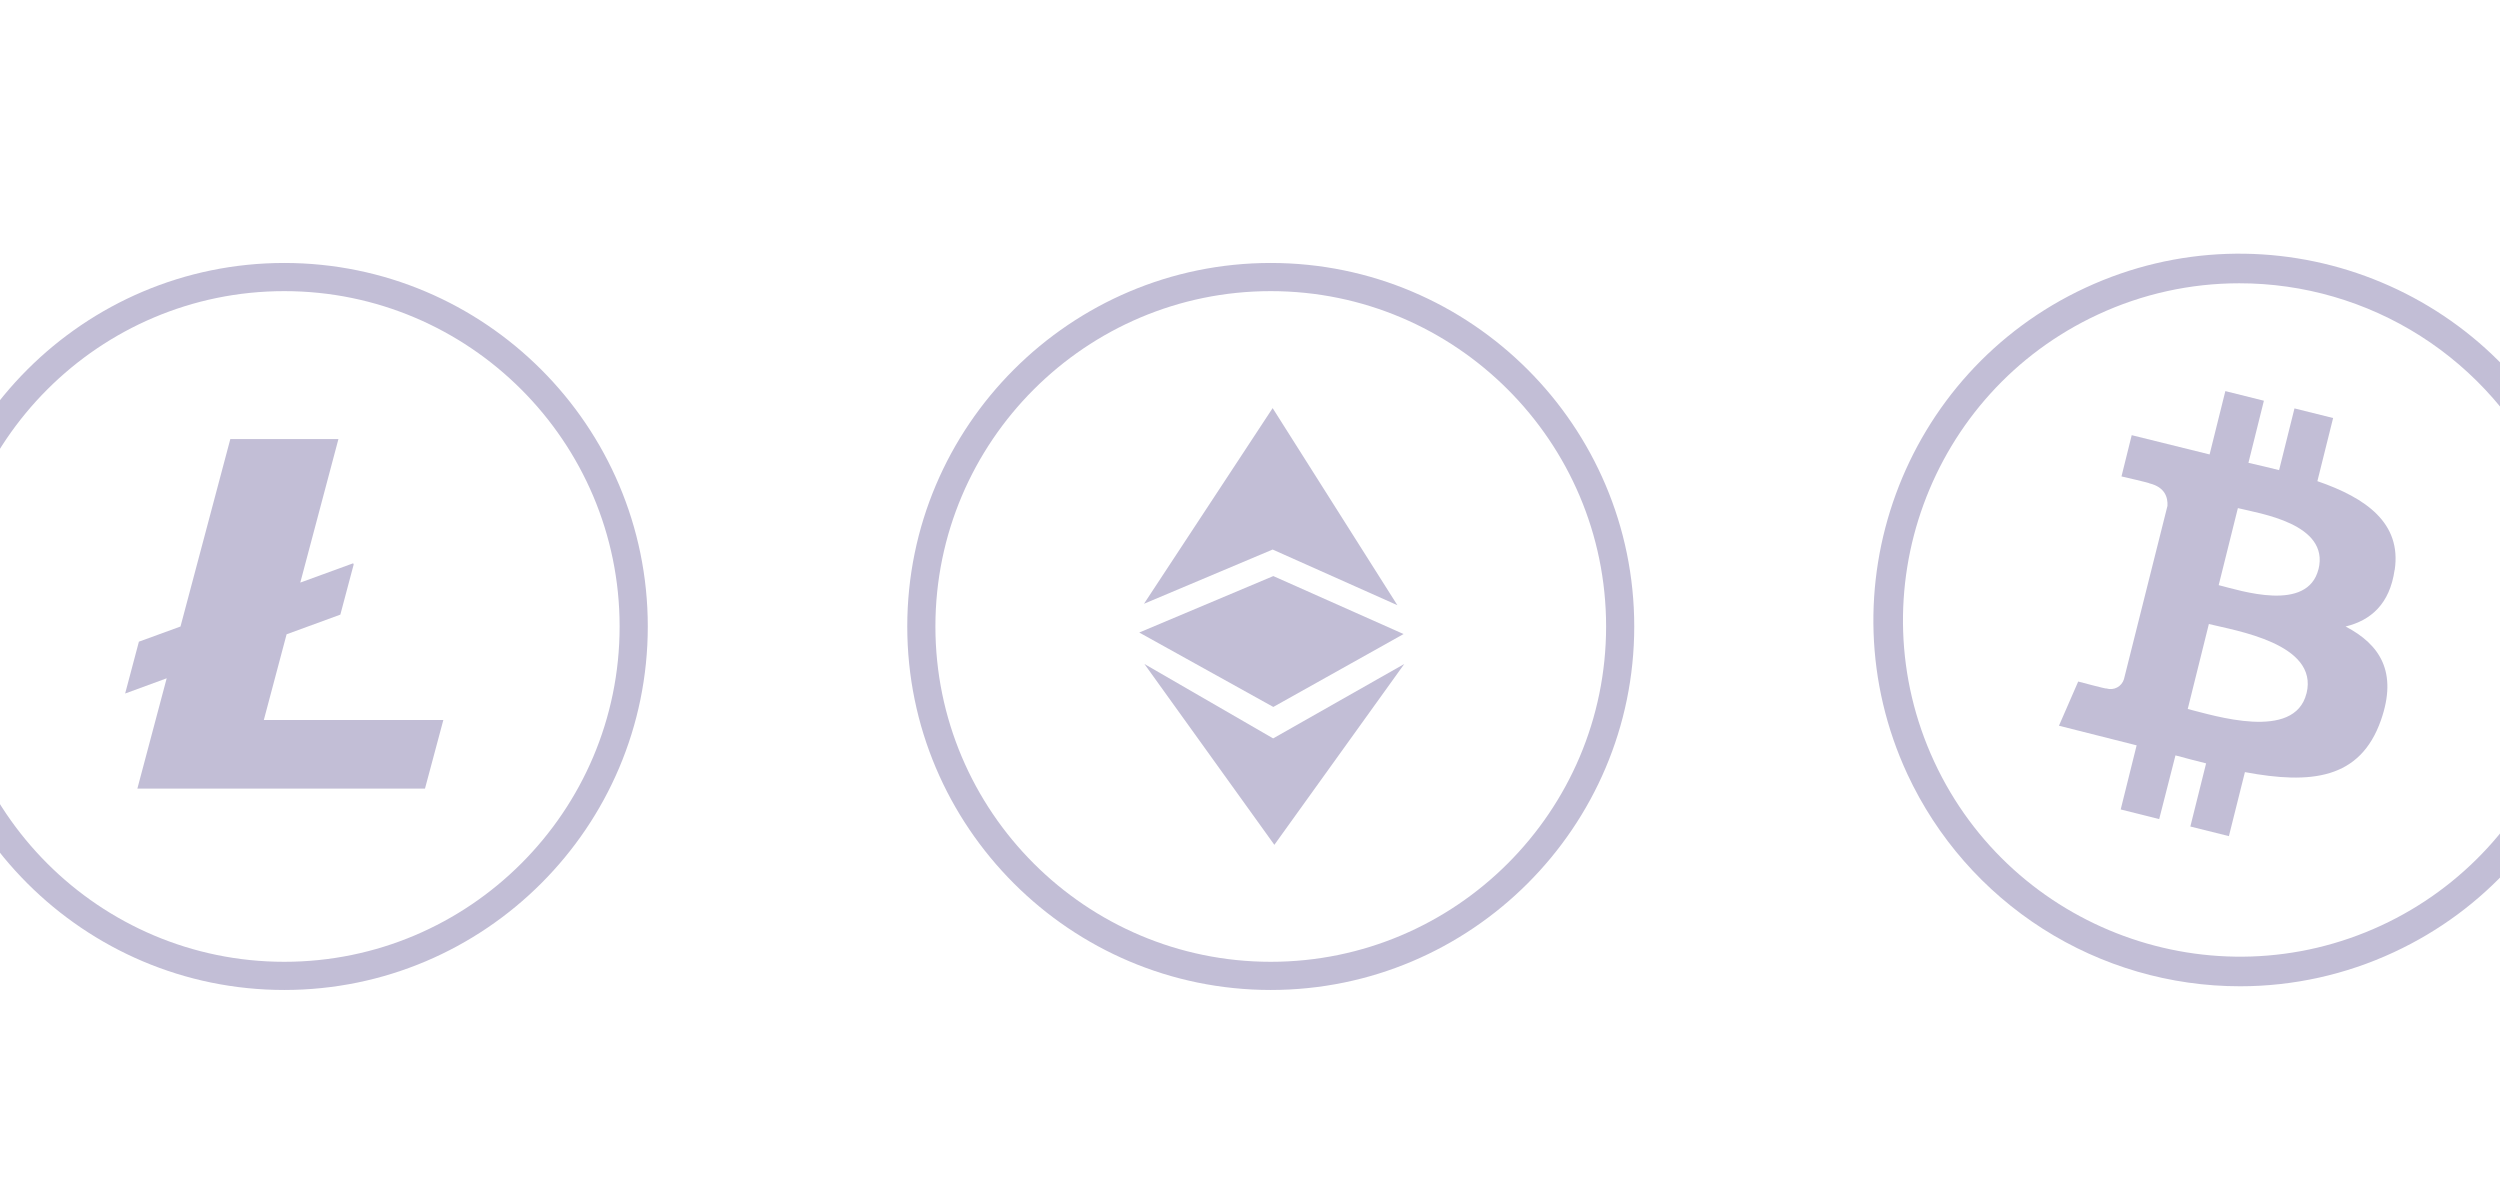 <svg width="86" height="41" viewBox="0 0 86 41" fill="none" xmlns="http://www.w3.org/2000/svg">
<path fill-rule="evenodd" clip-rule="evenodd" d="M39.353 20.77L43.779 18.904L48.07 20.819L43.779 14.039L39.353 20.77ZM39.368 22.841L43.796 25.401L48.307 22.841L43.838 29.062L39.368 22.841Z" fill="#C2BED6"/>
<path fill-rule="evenodd" clip-rule="evenodd" d="M43.802 19.817L39.19 21.759L43.802 24.319L48.283 21.811L43.802 19.817Z" fill="#C2BED6"/>
<path d="M43.714 34.055C36.819 34.055 31.21 28.445 31.21 21.551C31.21 14.656 36.819 9.046 43.714 9.046C50.608 9.046 56.218 14.655 56.218 21.551C56.218 28.446 50.609 34.055 43.714 34.055ZM43.714 10.015C37.353 10.015 32.178 15.19 32.178 21.551C32.178 27.912 37.353 33.086 43.714 33.086C50.074 33.086 55.25 27.912 55.25 21.551C55.25 15.19 50.074 10.015 43.714 10.015Z" fill="#C2BED6"/>
<path d="M77.064 33.928C74.659 33.929 72.303 33.243 70.274 31.951C68.246 30.658 66.629 28.812 65.614 26.631C62.69 20.328 65.438 12.822 71.741 9.898C78.043 6.974 85.53 9.714 88.461 16L88.472 16.024C91.397 22.327 88.648 29.834 82.346 32.758C80.691 33.528 78.889 33.927 77.064 33.928ZM77.027 9.745C75.349 9.745 73.691 10.112 72.169 10.82C66.376 13.509 63.849 20.409 66.538 26.203C69.226 31.996 76.126 34.523 81.919 31.835C84.705 30.543 86.863 28.197 87.92 25.314C88.977 22.431 88.845 19.246 87.554 16.46V16.452C86.622 14.447 85.135 12.751 83.27 11.562C81.405 10.374 79.239 9.743 77.027 9.745Z" fill="#C2BED6"/>
<path d="M82.378 19.605C82.618 17.995 81.394 17.128 79.718 16.552L80.259 14.38L78.93 14.049L78.401 16.172C78.053 16.084 77.694 16.001 77.346 15.921L77.878 13.785L76.552 13.454L76.01 15.633L73.331 14.97L72.979 16.389C72.979 16.389 73.964 16.614 73.943 16.628C74.481 16.761 74.576 17.118 74.561 17.401L73.064 23.364C73.027 23.486 72.943 23.588 72.831 23.648C72.719 23.708 72.587 23.721 72.466 23.684H72.456C72.469 23.706 71.49 23.445 71.49 23.445L70.828 24.965L73.5 25.64L72.952 27.845L74.276 28.177L74.836 25.985C75.198 26.084 75.549 26.175 75.89 26.26L75.348 28.432L76.674 28.763L77.225 26.561C79.488 26.983 81.19 26.817 81.906 24.771C82.482 23.124 81.877 22.172 80.688 21.552C81.554 21.342 82.208 20.781 82.375 19.602M79.342 23.856C78.931 25.503 76.158 24.613 75.258 24.389L75.985 21.466C76.886 21.692 79.77 22.135 79.345 23.853M79.756 19.579C79.382 21.078 77.074 20.317 76.323 20.129L76.983 17.479C77.734 17.666 80.146 18.014 79.756 19.588" fill="#C2BED6"/>
<path d="M9.779 34.055C2.884 34.055 -2.726 28.445 -2.726 21.551C-2.726 14.656 2.884 9.046 9.779 9.046C16.674 9.046 22.284 14.655 22.284 21.551C22.284 28.446 16.674 34.055 9.779 34.055ZM9.779 10.015C3.418 10.015 -1.756 15.19 -1.756 21.551C-1.756 27.912 3.418 33.086 9.779 33.086C16.14 33.086 21.315 27.912 21.315 21.551C21.315 15.19 16.14 10.015 9.779 10.015Z" fill="#C2BED6"/>
<path d="M9.077 24.762L9.859 21.82L11.708 21.143L12.166 19.42L12.15 19.377L10.33 20.041L11.642 15.104H7.923L6.209 21.552L4.778 22.074L4.305 23.857L5.734 23.333L4.725 27.129H14.619L15.251 24.768H9.077" fill="#C2BED6"/>
</svg>
